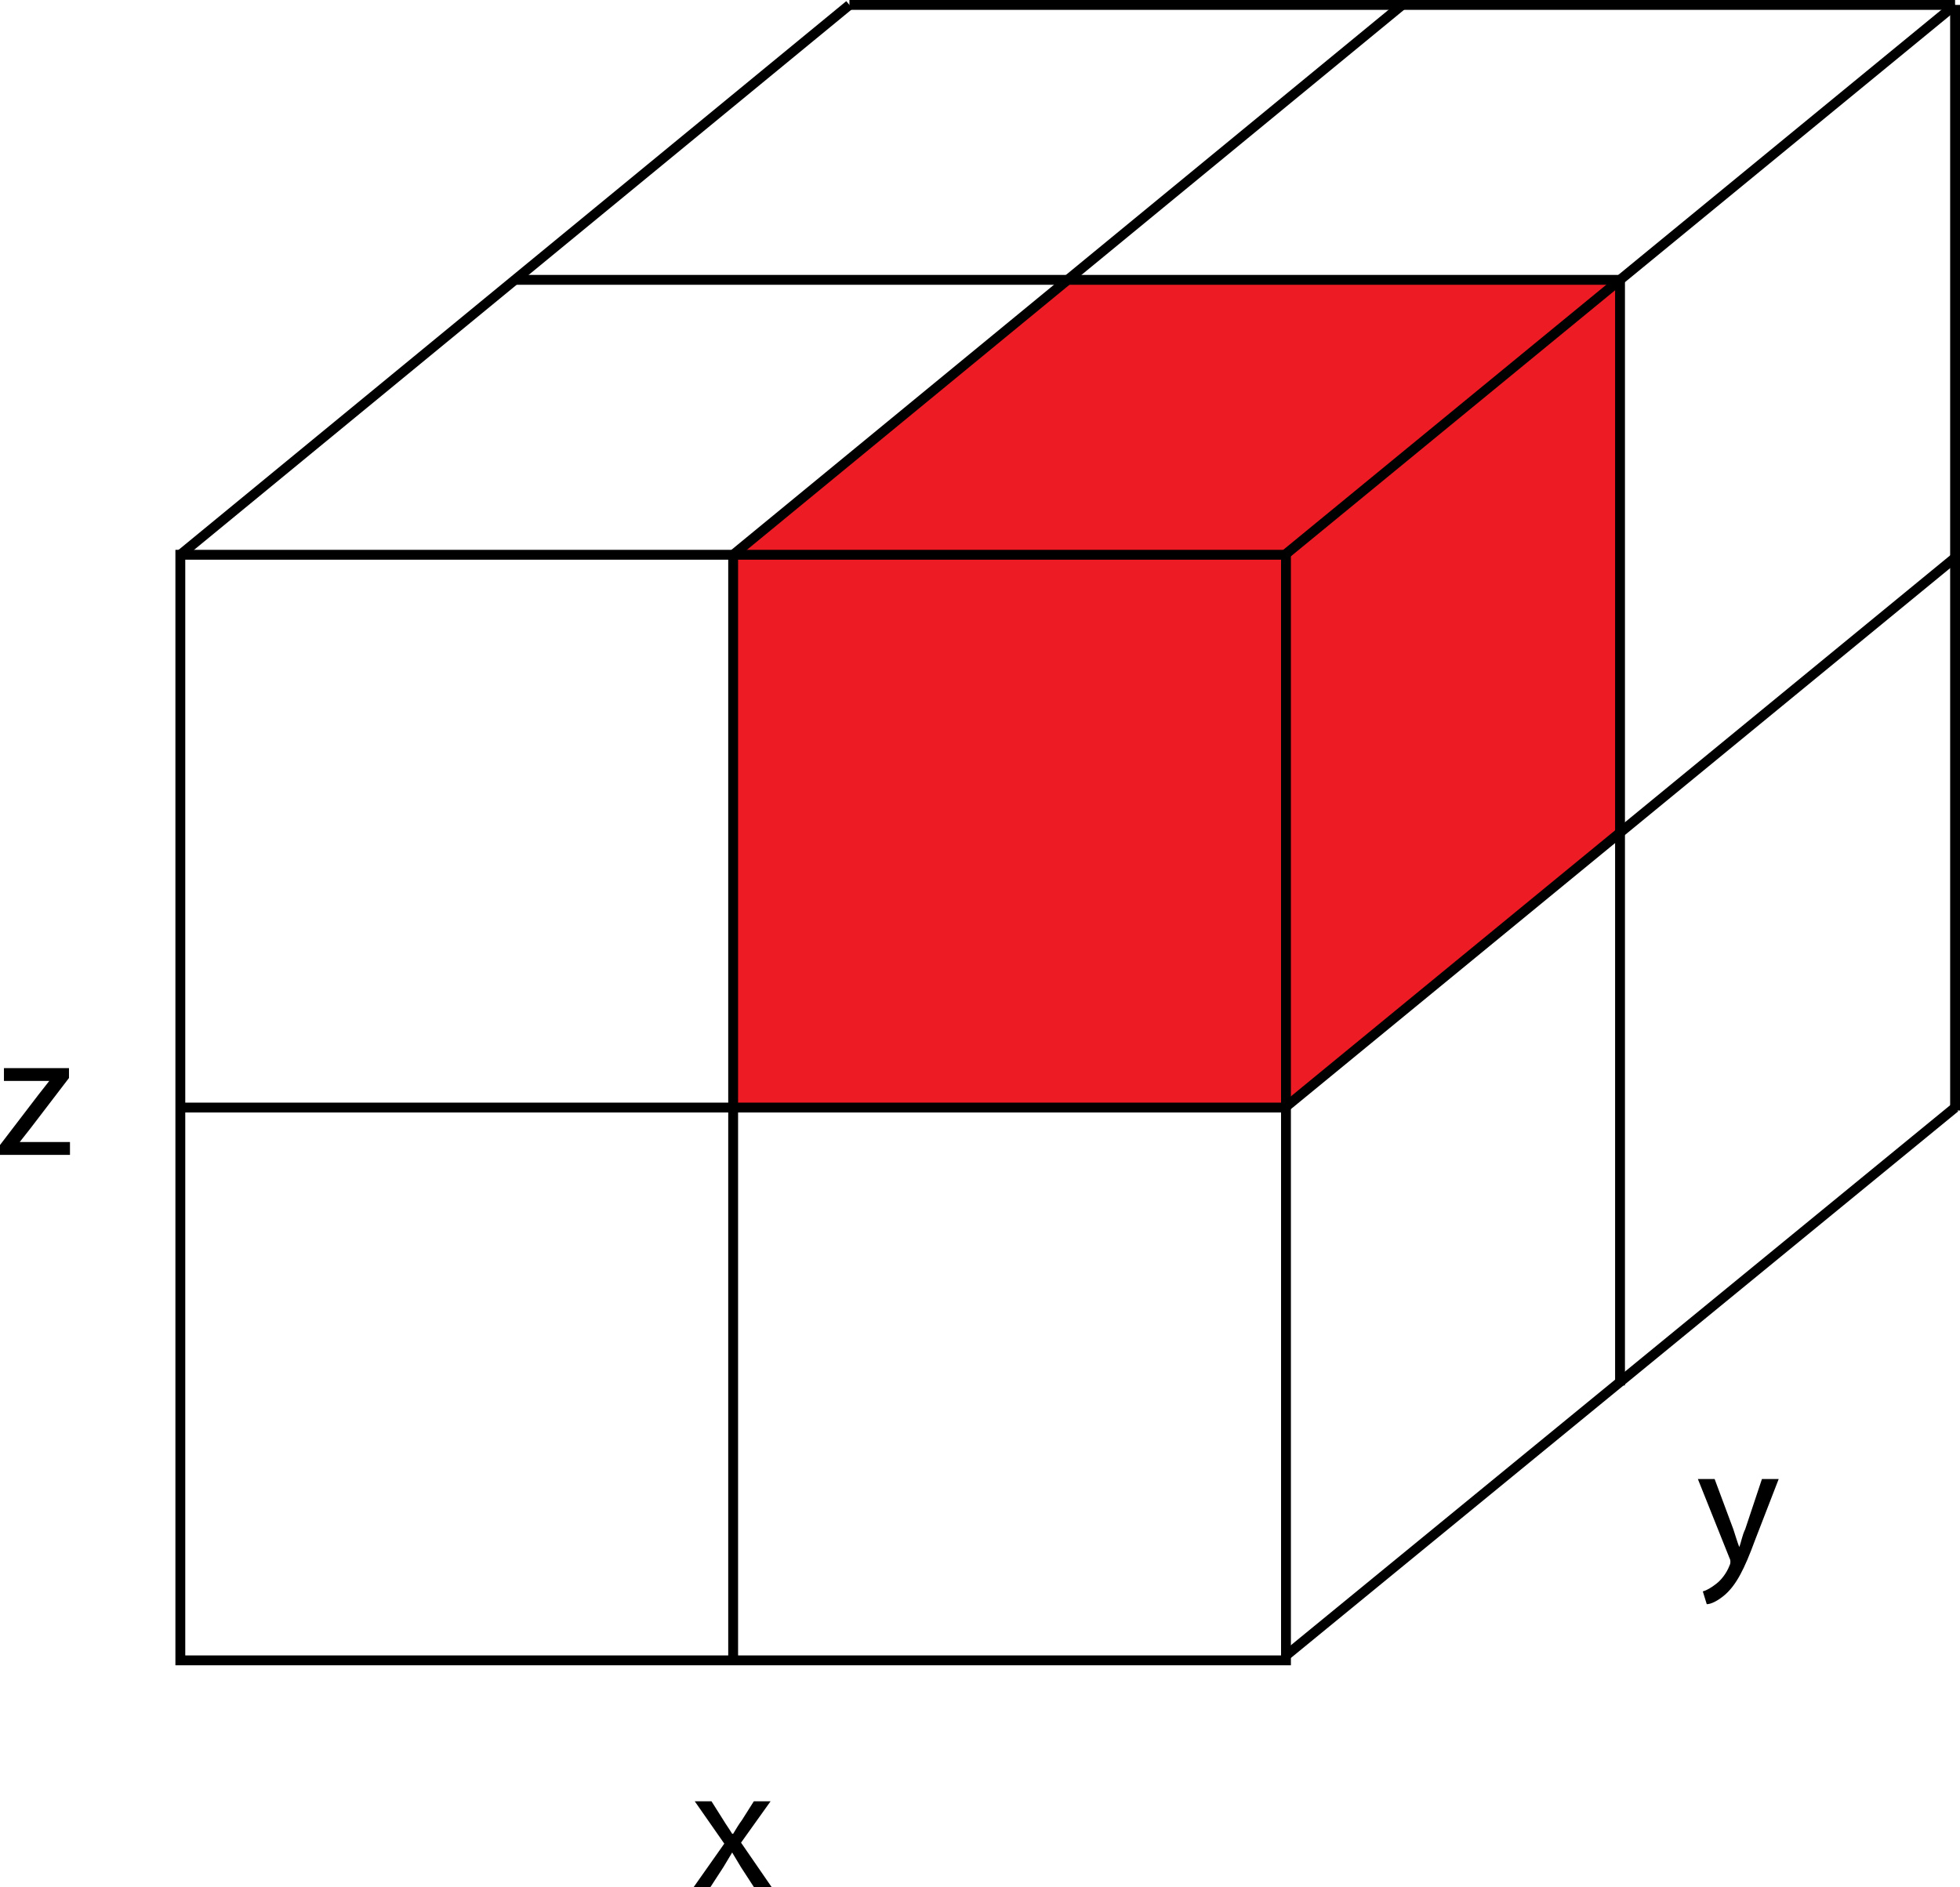 <?xml version="1.0" encoding="utf-8"?>
<!-- Generator: Adobe Illustrator 18.1.1, SVG Export Plug-In . SVG Version: 6.00 Build 0)  -->
<svg version="1.1" xmlns="http://www.w3.org/2000/svg" xmlns:xlink="http://www.w3.org/1999/xlink" x="0px" y="0px"
	 viewBox="0 0 198.9 191.5" enable-background="new 0 0 198.9 191.5" xml:space="preserve">
<g id="Layer_2">
	<polygon fill="#ED1C24" points="74.4,112.4 130.4,112.4 164.4,84.5 164.4,28.4 108.3,28.4 74.4,56.3 	"/>
</g>
<g id="Layer_1">
	<rect x="18.3" y="56.3" fill="none" stroke="#000000" stroke-miterlimit="10" width="112.2" height="112.2"/>
	<line fill="none" stroke="#000000" stroke-miterlimit="10" x1="18.3" y1="112.4" x2="130.4" y2="112.4"/>
	<line fill="none" stroke="#000000" stroke-miterlimit="10" x1="74.4" y1="56.3" x2="74.4" y2="168.4"/>
	<line fill="none" stroke="#000000" stroke-miterlimit="10" x1="18.3" y1="56.3" x2="86.2" y2="0.5"/>
	<line fill="none" stroke="#000000" stroke-miterlimit="10" x1="130.4" y1="168.1" x2="198.4" y2="112.4"/>
	<line fill="none" stroke="#000000" stroke-miterlimit="10" x1="130.4" y1="112.4" x2="198.4" y2="56.6"/>
	<line fill="none" stroke="#000000" stroke-miterlimit="10" x1="130.4" y1="56.3" x2="198.4" y2="0.5"/>
	<line fill="none" stroke="#000000" stroke-miterlimit="10" x1="74.4" y1="56.3" x2="142.3" y2="0.5"/>
	<line fill="none" stroke="#000000" stroke-miterlimit="10" x1="52.2" y1="28.4" x2="164.4" y2="28.4"/>
	<line fill="none" stroke="#000000" stroke-miterlimit="10" x1="86.2" y1="0.5" x2="198.4" y2="0.5"/>
	<line fill="none" stroke="#000000" stroke-miterlimit="10" x1="164.4" y1="28.4" x2="164.4" y2="140.6"/>
	<line fill="none" stroke="#000000" stroke-miterlimit="10" x1="198.4" y1="0.5" x2="198.4" y2="112.7"/>
	<g>
		<path d="M72.2,182.8l1.2,1.9c0.3,0.5,0.6,0.9,0.9,1.4h0.1c0.3-0.5,0.6-1,0.9-1.4l1.2-1.9h1.7l-3,4.2l3.1,4.5h-1.8l-1.3-2
			c-0.3-0.5-0.6-1-0.9-1.5h0c-0.3,0.5-0.6,1-0.9,1.5l-1.3,2h-1.7l3.1-4.4l-3-4.3H72.2z"/>
	</g>
	<g>
		<path d="M174,150.1l1.9,5.1c0.2,0.6,0.4,1.3,0.6,1.8h0c0.2-0.5,0.3-1.2,0.6-1.8l1.7-5.1h1.7l-2.4,6.2c-1.1,3-1.9,4.5-3,5.5
			c-0.8,0.7-1.5,1-1.9,1l-0.4-1.3c0.4-0.1,0.9-0.4,1.4-0.8c0.4-0.3,1-1,1.3-1.8c0.1-0.2,0.1-0.3,0.1-0.4c0-0.1,0-0.2-0.1-0.4l-3.2-8
			H174z"/>
	</g>
	<g>
		<path d="M0,116.2l3.9-5.1c0.4-0.5,0.7-0.9,1.1-1.4v0H0.4v-1.3H7l0,1l-3.9,5.1c-0.4,0.5-0.7,0.9-1.1,1.4v0h5.1v1.3H0V116.2z"/>
	</g>
</g>
</svg>
